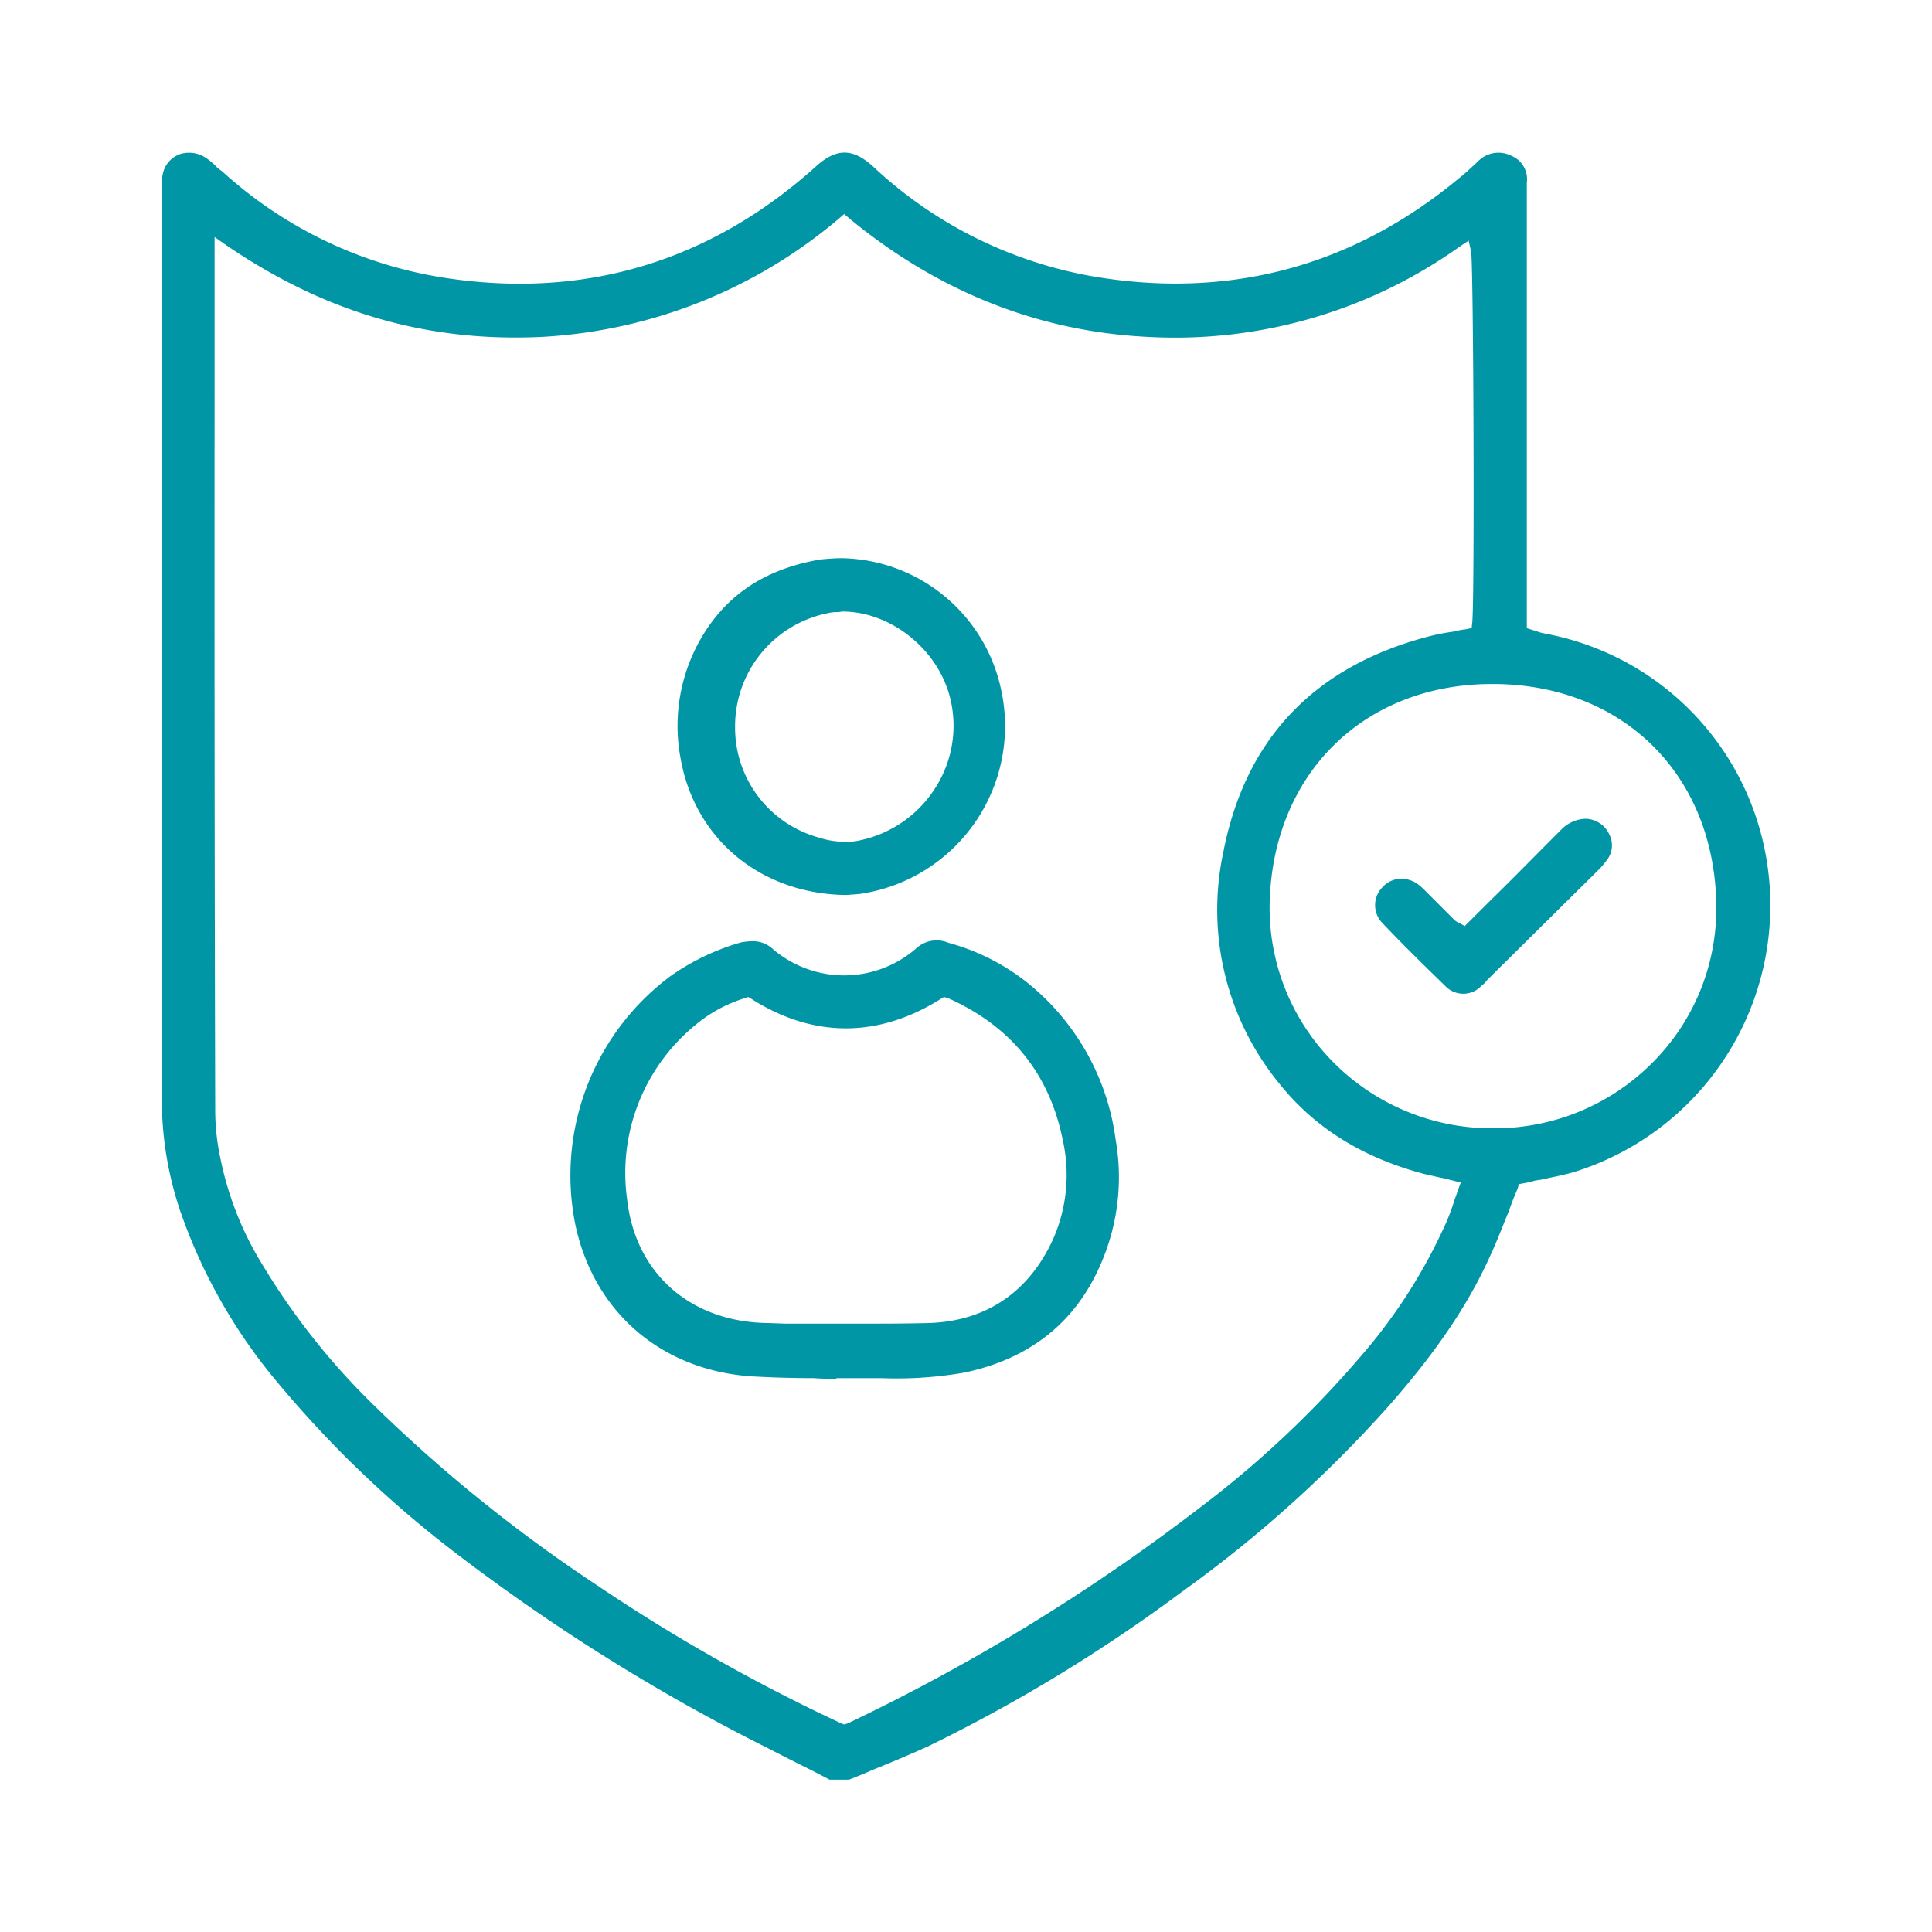 <svg xmlns="http://www.w3.org/2000/svg" id="Layer_1" data-name="Layer 1" viewBox="0 0 250 250"><defs><style>.cls-1{fill:#0096a6;}</style></defs><path class="cls-1" d="M228.52,110.82A35.64,35.64,0,0,0,200,82a6.37,6.37,0,0,1-1.17-.32l-1.26-.39V23.61a3.26,3.26,0,0,0-2-3.45,3.7,3.7,0,0,0-4.31.71l-.24.23c-.78.71-1.49,1.41-2.27,2C175,34.51,159,38.75,141.47,35.77A55.54,55.54,0,0,1,113,21.57c-2.66-2.43-4.78-2.43-7.45,0C91.91,33.81,75.83,38.67,57.87,36A55.25,55.25,0,0,1,28.78,22.2l-.63-.47a9.4,9.4,0,0,0-1.33-1.18,3.94,3.94,0,0,0-3.45-.63,3.44,3.44,0,0,0-2.2,2.2,5.73,5.73,0,0,0-.23,2V142.34a45.24,45.24,0,0,0,2.35,14.27,70.08,70.08,0,0,0,12.39,22,142.18,142.18,0,0,0,23.6,22.59,252.2,252.2,0,0,0,40.23,25.09c1.81.94,3.69,1.88,5.57,2.82l2.28,1.18h2.51c.94-.39,2-.78,3-1.25,2.35-.94,4.86-2,7.21-3.06a206.27,206.27,0,0,0,32.86-20,164,164,0,0,0,26.51-23.76c6.19-7,10.43-13.18,13.33-19.61.94-2,1.64-3.92,2.51-6,.31-.95.7-1.89,1.1-2.83l.15-.55.79-.15a10.54,10.54,0,0,0,1.33-.32,12,12,0,0,0,1.65-.31c1.17-.24,2.27-.47,3.37-.79A36.13,36.13,0,0,0,228.52,110.82Zm-40.31,44.46a28.88,28.88,0,0,1-1,2.75,69.61,69.61,0,0,1-11,17.33,132.2,132.2,0,0,1-21.09,19.84A254.2,254.2,0,0,1,109.71,223l-.47.15-.39-.15a230.85,230.85,0,0,1-31.61-17.88A195.35,195.35,0,0,1,48,181.47a90,90,0,0,1-13.88-17.56,42,42,0,0,1-5.65-14.28,29.55,29.55,0,0,1-.62-6q-.12-46.57-.08-93.16V30.67l1.57,1.1C42,40.39,55.05,44.24,69.79,43.61a64.84,64.84,0,0,0,38.82-15.37l.63-.55.63.55c11.6,9.57,24.7,14.74,39,15.37a63.44,63.44,0,0,0,40-11.69l1.17-.78.32,1.41c.31,1.65.47,44.7.15,48l-.08.71-.7.16a12,12,0,0,0-1.65.31,27.58,27.58,0,0,0-3.53.71c-14.58,3.92-23.45,13.25-26.27,27.92a35.48,35.48,0,0,0,7.22,29.8c4.62,5.8,10.82,9.64,18.82,11.76.78.16,1.64.39,2.51.55l2.19.55Zm25.33-17.49A28.75,28.75,0,0,1,193.46,146h-.78a28.87,28.87,0,0,1-20.15-8.55,28.34,28.34,0,0,1-8.24-20.39c.31-16.86,12.16-28.55,28.78-28.55h.39c16.86.16,28.63,12.08,28.63,29.1A28.18,28.18,0,0,1,213.54,137.79Z"></path><path class="cls-1" d="M144.37,147.52A31.26,31.26,0,0,0,133,127.21,28.26,28.26,0,0,0,122.73,122a3.89,3.89,0,0,0-4.16.71,14.19,14.19,0,0,1-18.58.08,3.79,3.79,0,0,0-2.67-1,9.42,9.42,0,0,0-1.41.15,30.22,30.22,0,0,0-9.18,4.39,32.18,32.18,0,0,0-12.31,32c2.35,11.37,11.06,18.9,22.66,19.76,2.75.16,5.49.24,8.24.24.94.08,2,.08,2.9.08v-.08H114a50.83,50.83,0,0,0,10.75-.71c8.62-1.8,14.66-6.66,17.88-14.51A28,28,0,0,0,144.37,147.52Zm-8.08,12.78c-3.13,6.9-8.7,10.66-16.07,10.9-3.06.08-6.2.08-9.26.08h-9.33l-2.19-.08c-10-.08-17.18-6.35-18.28-15.92A24.74,24.74,0,0,1,90,132.62a18.25,18.25,0,0,1,6.35-3.45l.47-.16.39.23c8,5.1,16.47,5.1,24.55,0l.39-.23.55.16c8.07,3.6,13.09,9.72,14.82,18.35A20.6,20.6,0,0,1,136.29,160.3Z"></path><path class="cls-1" d="M129.71,90.11a21.46,21.46,0,0,0-20.78-17.88c-1,0-1.81.08-2.75.16-6.43,1.1-11.21,3.92-14.51,8.7a22.62,22.62,0,0,0-3.61,17c1.81,10.43,10.28,17.49,21.18,17.72h.47c.47-.07,1.1-.07,1.65-.15a21.94,21.94,0,0,0,18.35-25.57Zm-8.94,12.24a15.25,15.25,0,0,1-10.12,6.51,8.47,8.47,0,0,1-1.33.07,11,11,0,0,1-3.37-.55A14.75,14.75,0,0,1,95.12,94,14.92,14.92,0,0,1,107,79.37a5.26,5.26,0,0,1,1.49-.16l.48-.08c6.5,0,12.78,5.18,14.11,11.77A14.9,14.9,0,0,1,120.77,102.35Z"></path><path class="cls-1" d="M207.81,111.44a9.32,9.32,0,0,1-.94,1.1l-14.43,14.27a3,3,0,0,1-.7.71,3.21,3.21,0,0,1-4.71.08c-2.58-2.51-5.33-5.18-8.15-8.16a3.3,3.3,0,0,1,0-4.62,3.21,3.21,0,0,1,2.51-1.1,3.56,3.56,0,0,1,2.19.78,9.27,9.27,0,0,1,.94.86l3.69,3.69a1.59,1.59,0,0,0,.47.31l.86.47,3.3-3.29c3.13-3.06,6.11-6.12,9.17-9.17a4.57,4.57,0,0,1,3.22-1.42,3.45,3.45,0,0,1,3,2A3.1,3.1,0,0,1,207.81,111.44Z"></path></svg>